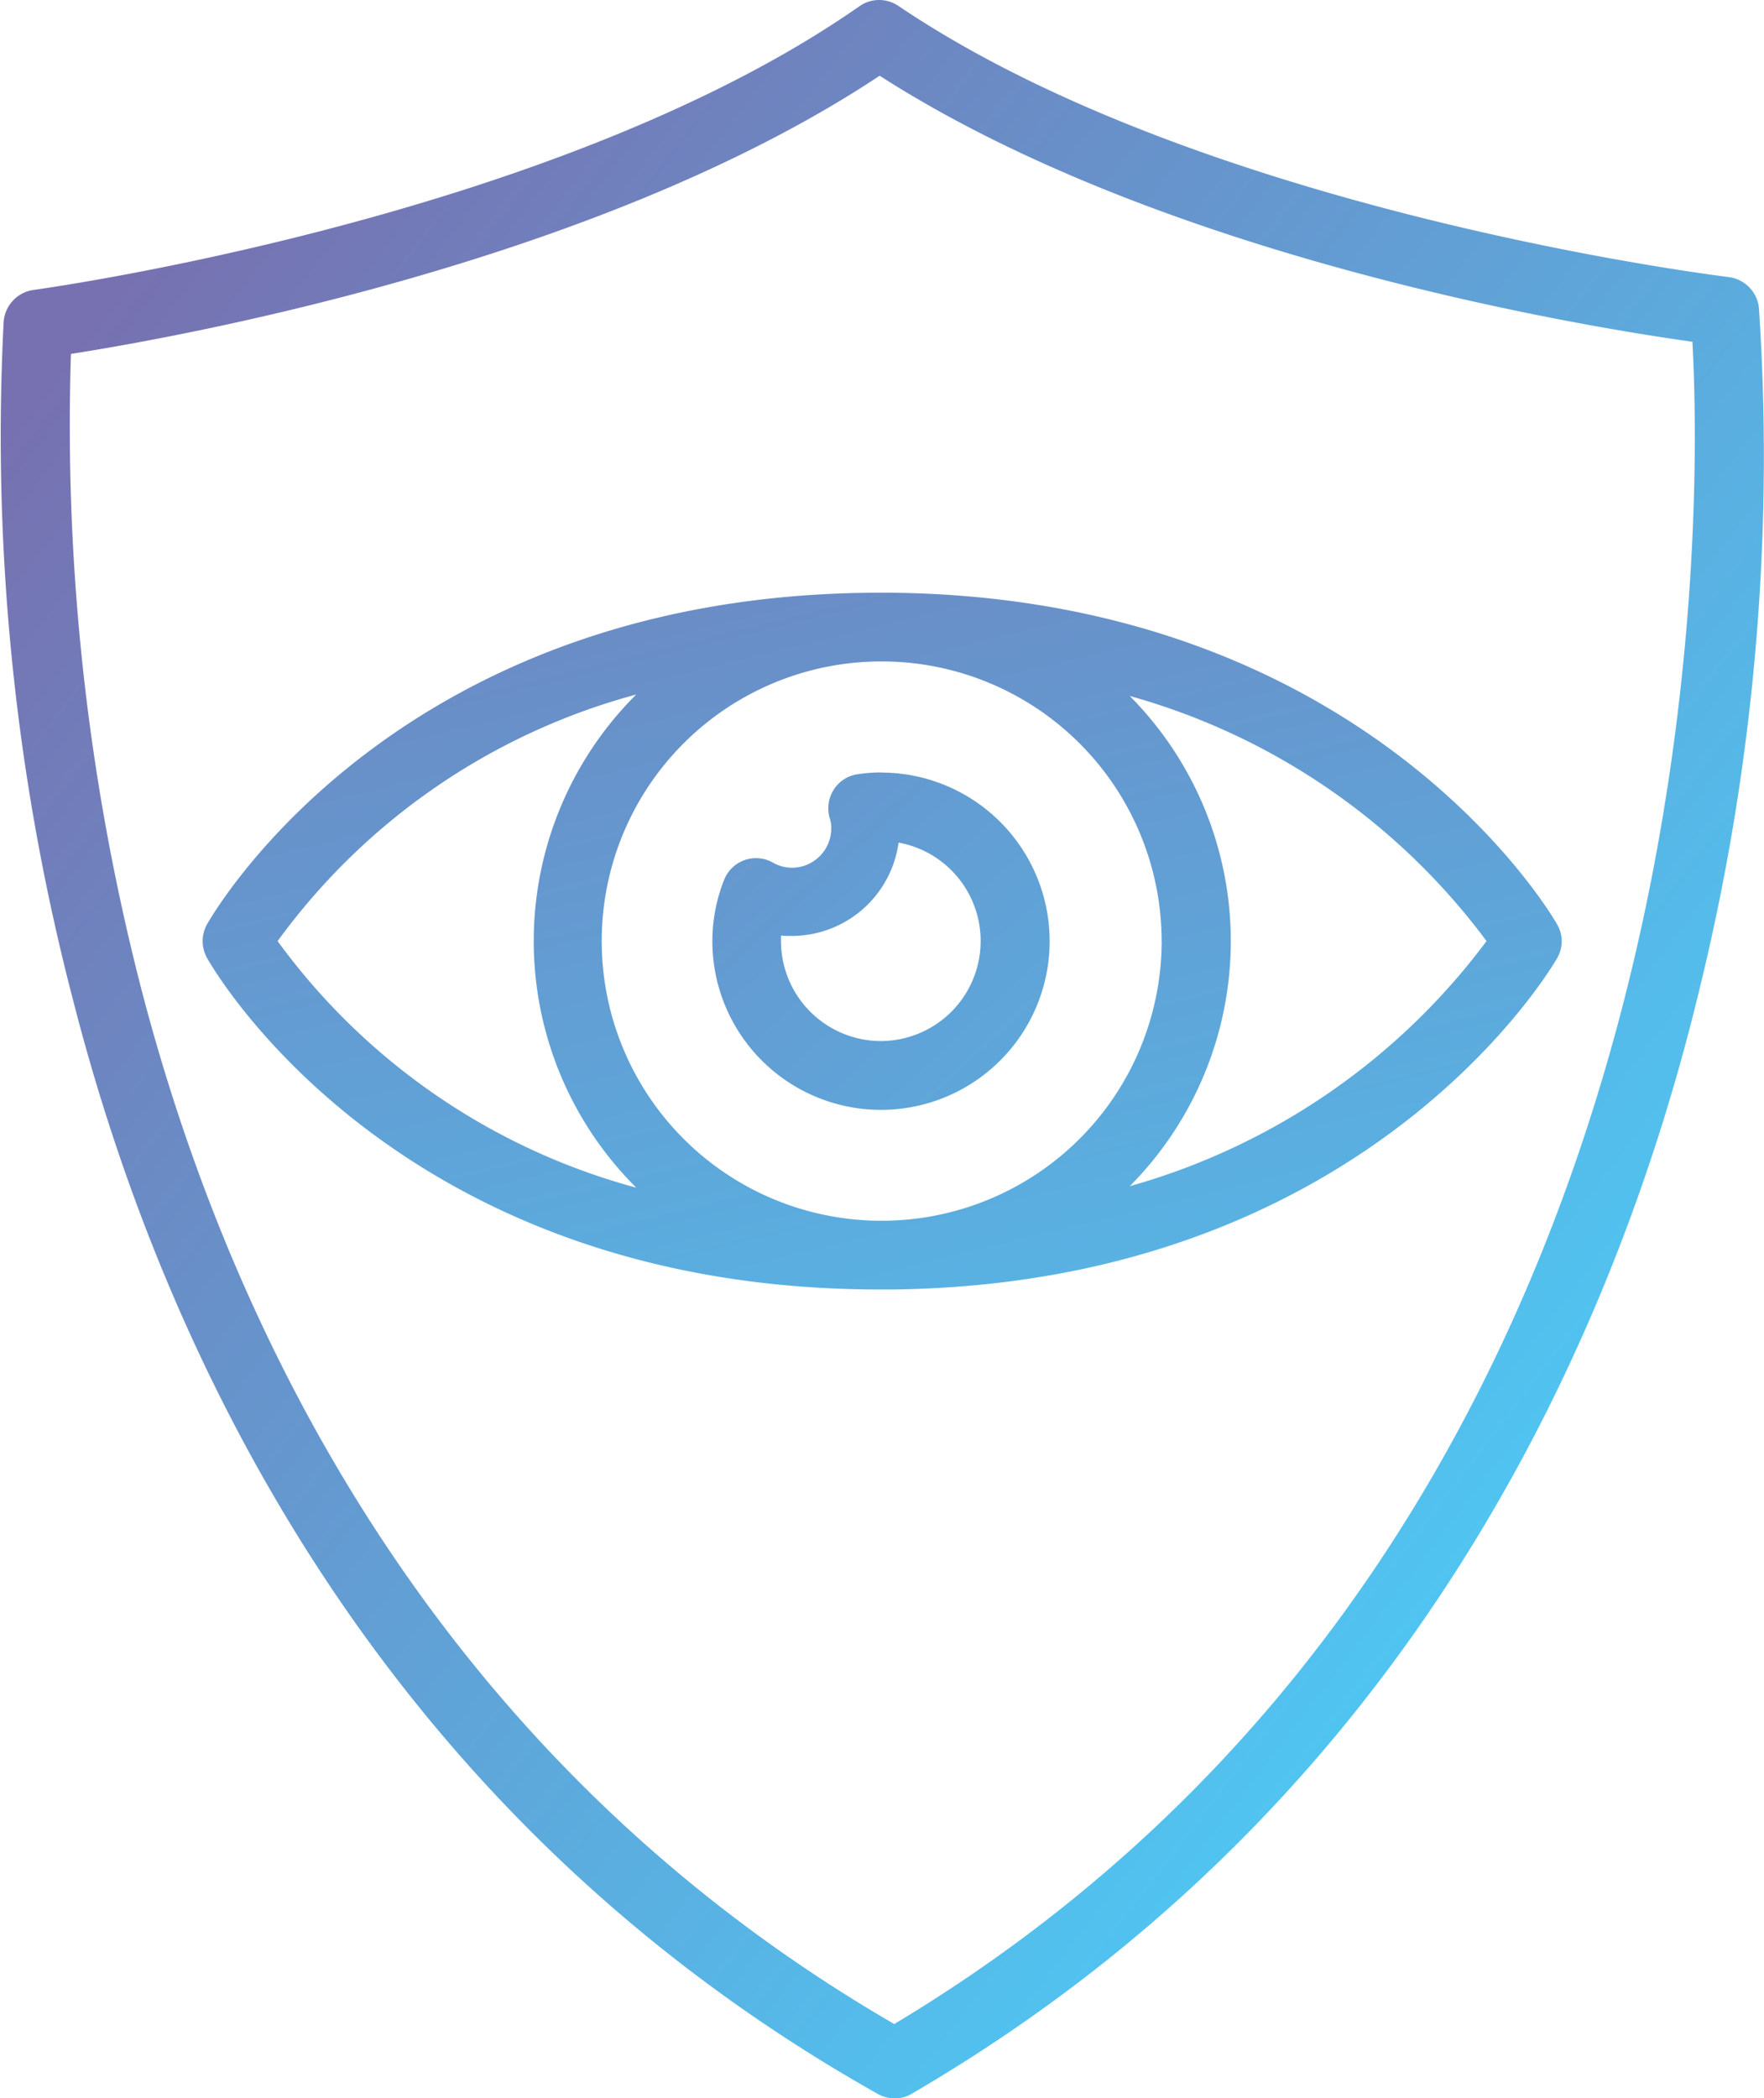 <svg id="ico-eye-protection" xmlns="http://www.w3.org/2000/svg" xmlns:xlink="http://www.w3.org/1999/xlink" width="43.473" height="51.706" viewBox="0 0 43.473 51.706">
  <defs>
    <linearGradient id="linear-gradient" x1="0.146" y1="0.053" x2="0.89" y2="0.726" gradientUnits="objectBoundingBox">
      <stop offset="0" stop-color="#7771b1"/>
      <stop offset="1" stop-color="#4fc7f3"/>
    </linearGradient>
    <linearGradient id="linear-gradient-2" x1="-0.018" y1="-0.586" x2="0.947" y2="1.44" xlink:href="#linear-gradient"/>
    <linearGradient id="linear-gradient-3" x1="-1.583" y1="-1.741" x2="2.306" y2="2.442" xlink:href="#linear-gradient"/>
  </defs>
  <g id="Group_179" data-name="Group 179">
    <path id="Path_743" data-name="Path 743" d="M203,121.588a.856.856,0,0,0-.743-.761c-.127-.018-12.895-1.567-20.465-6.683a.846.846,0,0,0-.96.009c-7.489,5.234-20.23,6.973-20.356,6.991a.857.857,0,0,0-.733.77,55.058,55.058,0,0,0,1.711,16.734c2.155,8.421,7.353,19.931,19.831,26.949a.841.841,0,0,0,.417.109.8.8,0,0,0,.426-.118c12.37-7.208,17.386-18.79,19.415-27.247A55.115,55.115,0,0,0,203,121.588Zm-21.307,42.288c-11.627-6.737-16.526-17.613-18.582-25.6A55.6,55.6,0,0,1,161.4,122.72c2.771-.435,13.04-2.282,19.931-6.855,6.964,4.473,17.25,6.167,20.03,6.556C201.6,126.8,202.045,151.678,181.688,163.876Z" transform="translate(-159.652 -113.999)" fill="url(#linear-gradient)"/>
    <path id="Path_744" data-name="Path 744" d="M231.77,275.3h-.281c-11.853,0-16.39,7.842-16.58,8.168a.853.853,0,0,0,0,.833c.19.335,4.727,8.168,16.58,8.168h.281c11.636-.118,16.218-7.833,16.408-8.159a.825.825,0,0,0,0-.842C247.988,283.133,243.406,275.418,231.77,275.3Zm6.665,8.584a6.9,6.9,0,0,1-6.864,6.891h-.045a6.891,6.891,0,0,1,0-13.782h.045A6.9,6.9,0,0,1,238.434,283.884Zm-21.787,0a16.1,16.1,0,0,1,8.838-6.076,8.57,8.57,0,0,0,0,12.152A16.143,16.143,0,0,1,216.647,283.884Zm21,6.04a8.57,8.57,0,0,0,0-12.08,16.448,16.448,0,0,1,8.793,6.04A16.547,16.547,0,0,1,237.647,289.924Z" transform="translate(-209.806 -260.694)" fill="url(#linear-gradient-2)"/>
    <path id="Path_745" data-name="Path 745" d="M357.656,324.2a3.852,3.852,0,0,0-.58.045.836.836,0,0,0-.589.389.857.857,0,0,0-.091.7.694.694,0,0,1,.036.245.97.97,0,0,1-.969.969.941.941,0,0,1-.471-.127.844.844,0,0,0-1.2.426,4.083,4.083,0,0,0-.29,1.512,4.156,4.156,0,1,0,4.156-4.156Zm0,6.619a2.466,2.466,0,0,1-2.463-2.463v-.136a2.55,2.55,0,0,0,.263.009,2.659,2.659,0,0,0,2.635-2.3,2.465,2.465,0,0,1-.435,4.89Z" transform="translate(-335.946 -305.166)" fill="url(#linear-gradient-3)"/>
  </g>
</svg>

